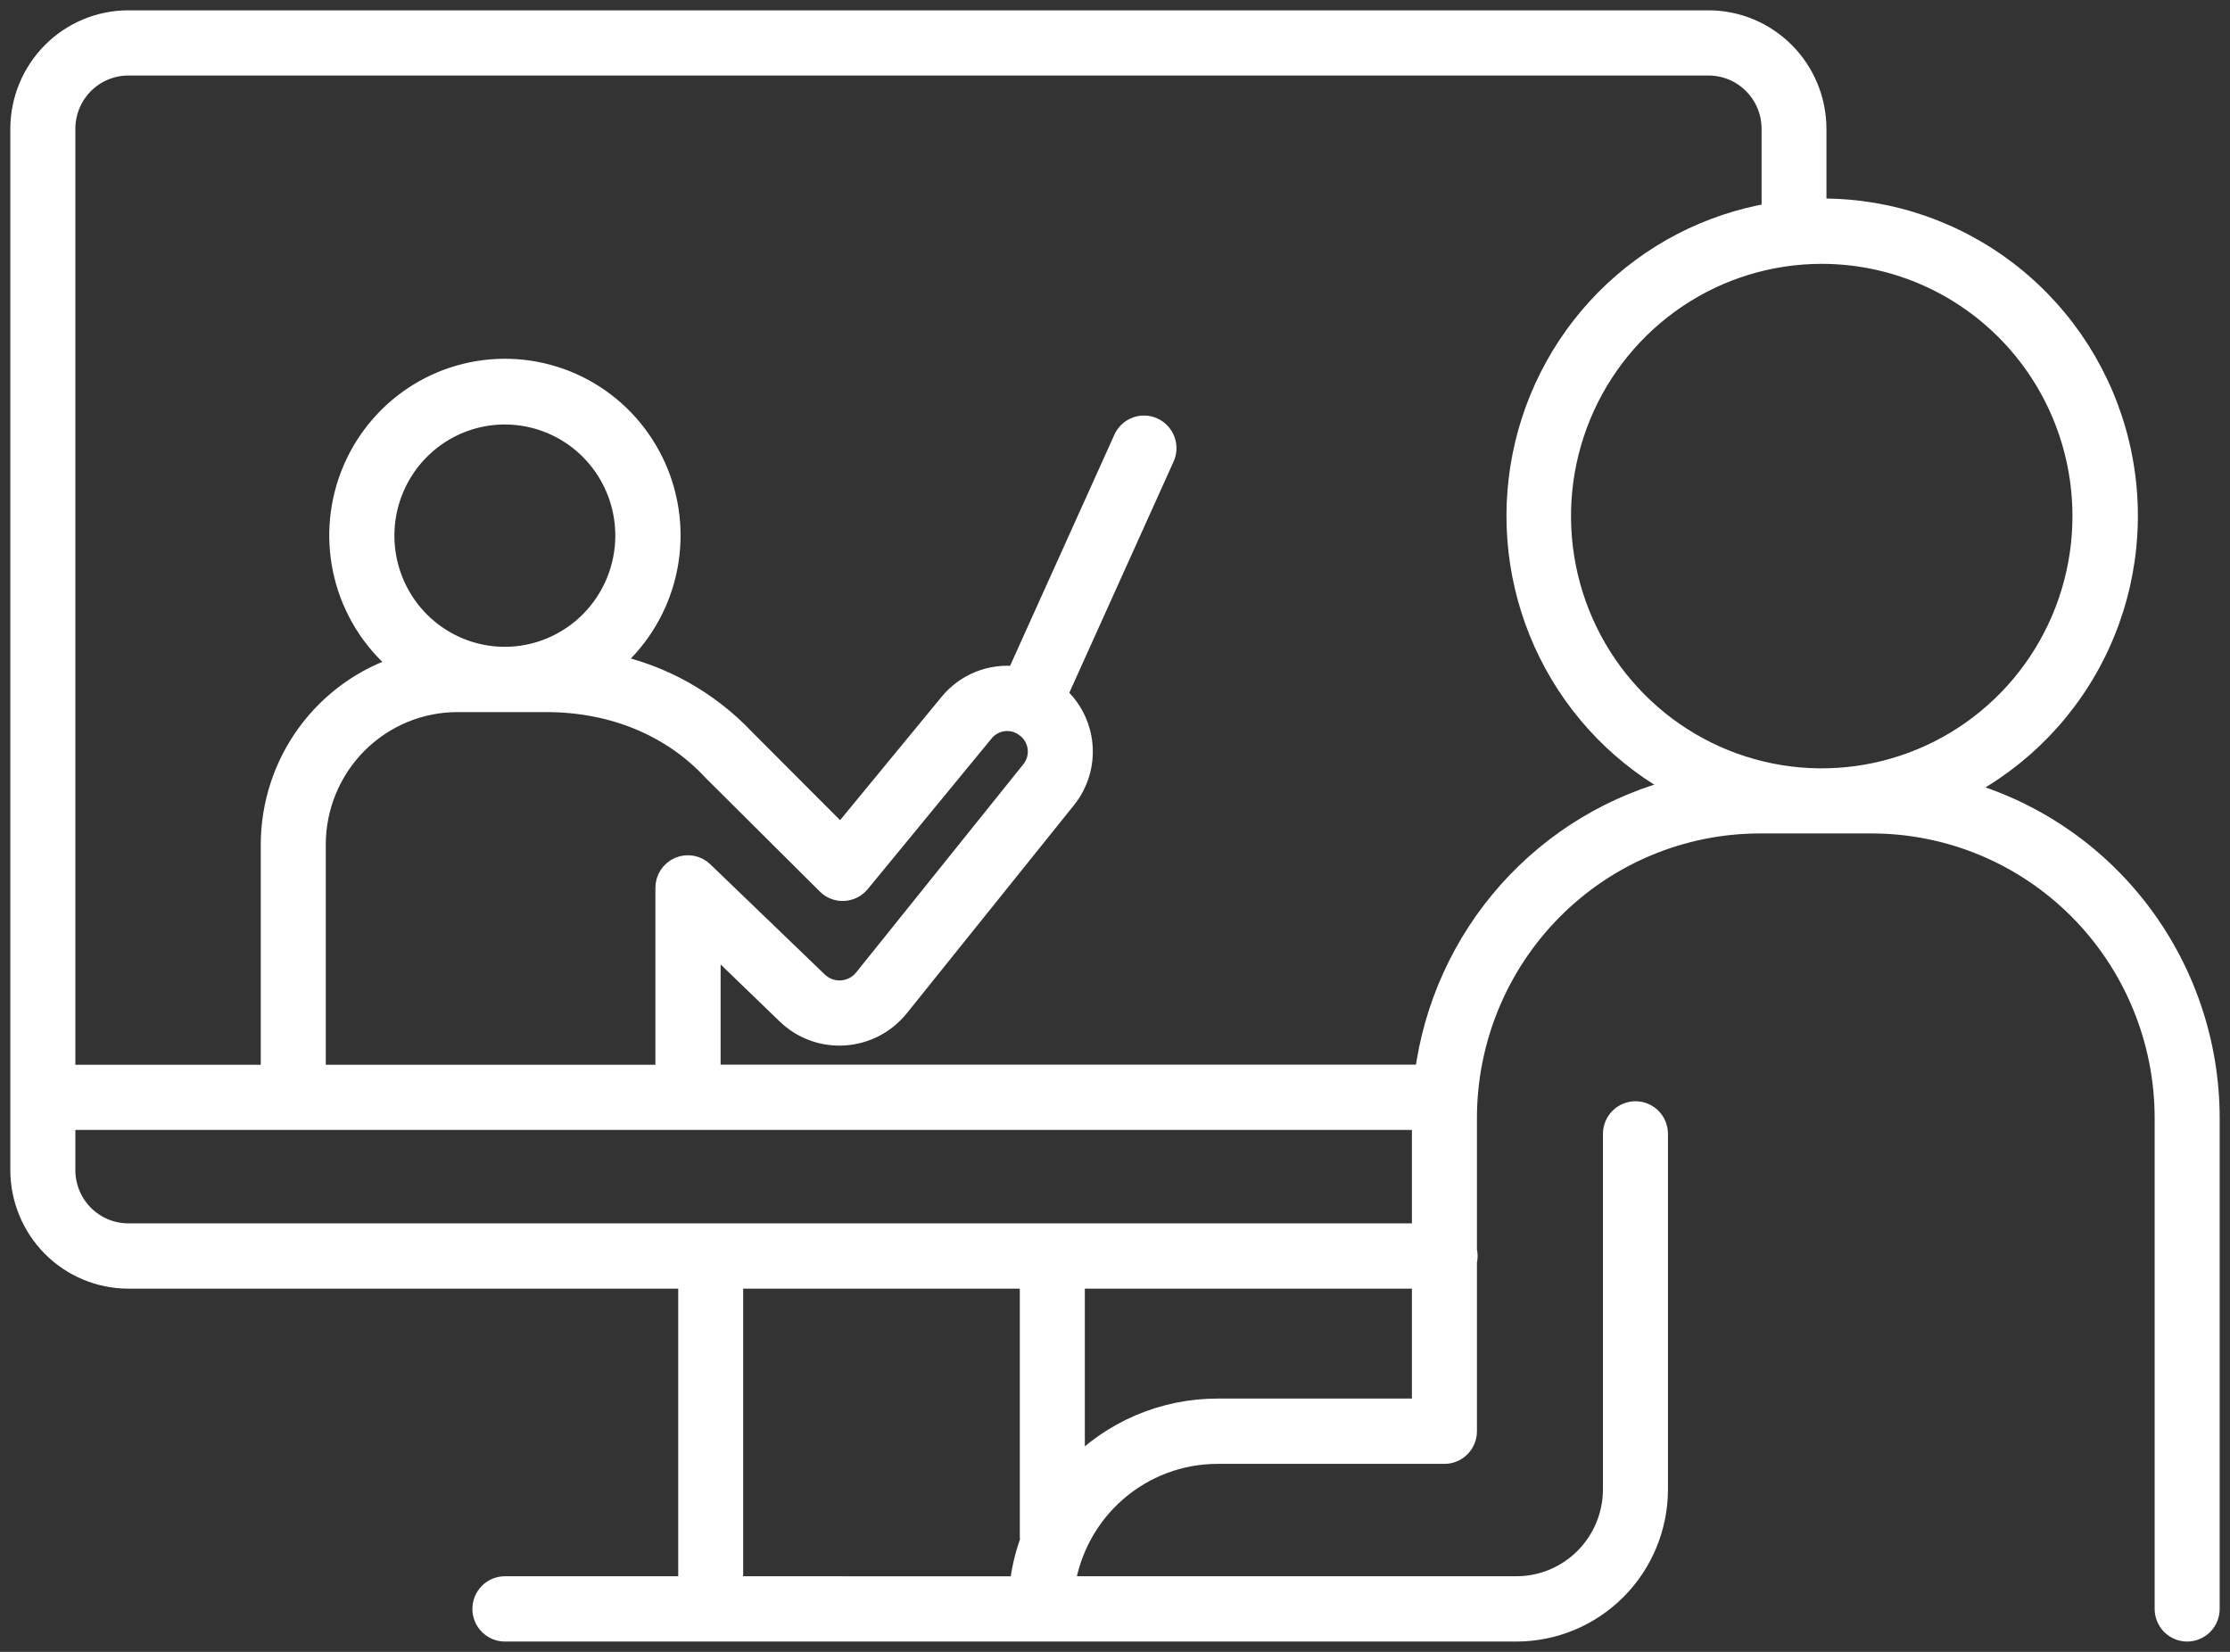 <svg width="108" height="80" viewBox="0 0 108 80" fill="none" xmlns="http://www.w3.org/2000/svg">
<rect x="0" y="0" width="108" height="80" fill="#333333" stroke="none"/>
<path d="M94.892 38.264C97.867 36.761 100.251 34.292 101.657 31.257C103.063 28.221 103.408 24.797 102.638 21.54C101.868 18.282 100.026 15.381 97.412 13.307C94.799 11.234 91.565 10.108 88.236 10.114C88.141 10.114 88.048 10.114 87.956 10.114V6.237C87.953 4.848 87.403 3.517 86.425 2.535C85.448 1.553 84.124 1.001 82.743 1H6.213C4.832 1.001 3.508 1.553 2.53 2.535C1.553 3.517 1.003 4.848 1 6.237V56.667C1.002 58.057 1.552 59.39 2.529 60.373C3.506 61.355 4.831 61.908 6.213 61.909H33.347V76.838H24.453C24.168 76.838 23.894 76.952 23.693 77.155C23.491 77.358 23.378 77.632 23.378 77.919C23.378 78.206 23.491 78.481 23.693 78.683C23.894 78.886 24.168 79 24.453 79H73.446C75.258 78.998 76.996 78.273 78.277 76.984C79.559 75.695 80.28 73.948 80.281 72.124V54.915C80.281 54.628 80.168 54.353 79.967 54.15C79.765 53.947 79.492 53.834 79.207 53.834C78.922 53.834 78.648 53.947 78.447 54.15C78.245 54.353 78.132 54.628 78.132 54.915V72.124C78.131 73.374 77.637 74.573 76.758 75.456C75.88 76.34 74.688 76.837 73.446 76.838H51.553C51.813 75.05 52.704 73.415 54.063 72.233C55.422 71.05 57.158 70.398 58.955 70.395H69.954C70.239 70.395 70.513 70.281 70.714 70.078C70.916 69.876 71.029 69.601 71.029 69.314V61.097C71.051 61.009 71.062 60.919 71.063 60.828C71.062 60.738 71.051 60.648 71.029 60.561V54.137C71.033 50.353 72.53 46.725 75.19 44.05C77.85 41.374 81.457 39.869 85.218 39.864H90.661C94.423 39.869 98.03 41.374 100.69 44.05C103.35 46.725 104.846 50.353 104.851 54.137V77.919C104.851 78.206 104.964 78.481 105.165 78.683C105.367 78.886 105.64 79 105.925 79C106.21 79 106.484 78.886 106.685 78.683C106.887 78.481 107 78.206 107 77.919V54.137C106.995 50.521 105.806 47.007 103.618 44.139C101.43 41.27 98.363 39.205 94.892 38.264ZM100.87 24.994C100.87 27.509 100.129 29.968 98.74 32.059C97.35 34.151 95.376 35.781 93.066 36.743C90.755 37.706 88.213 37.957 85.761 37.467C83.308 36.976 81.056 35.765 79.288 33.986C77.519 32.208 76.315 29.942 75.828 27.475C75.34 25.008 75.59 22.451 76.547 20.128C77.504 17.804 79.124 15.818 81.203 14.421C83.282 13.023 85.727 12.278 88.227 12.278C89.888 12.278 91.532 12.607 93.066 13.246C94.6 13.885 95.993 14.821 97.167 16.002C98.341 17.183 99.273 18.585 99.908 20.128C100.543 21.671 100.87 23.324 100.87 24.994ZM3.149 56.667V54.224H68.88V59.747H6.213C5.401 59.747 4.622 59.422 4.047 58.845C3.473 58.268 3.15 57.484 3.149 56.667ZM24.453 31.825C23.296 31.826 22.164 31.481 21.202 30.835C20.24 30.189 19.49 29.27 19.047 28.195C18.604 27.12 18.488 25.937 18.713 24.795C18.939 23.654 19.495 22.605 20.314 21.782C21.131 20.959 22.174 20.398 23.308 20.171C24.443 19.944 25.619 20.061 26.688 20.506C27.757 20.951 28.671 21.705 29.314 22.673C29.957 23.64 30.3 24.778 30.3 25.942C30.298 27.501 29.682 28.996 28.585 30.099C27.489 31.202 26.003 31.823 24.453 31.825ZM26.459 33.987C29.67 33.987 32.527 35.161 34.535 37.327L40.056 42.821C40.161 42.928 40.288 43.011 40.427 43.064C40.567 43.118 40.716 43.141 40.865 43.133C41.014 43.125 41.159 43.087 41.293 43.02C41.426 42.952 41.544 42.858 41.638 42.743L47.65 35.431C47.894 35.14 48.239 34.955 48.615 34.913C48.99 34.871 49.368 34.976 49.669 35.206C49.831 35.322 49.967 35.471 50.069 35.643C50.172 35.815 50.239 36.006 50.265 36.204C50.291 36.403 50.277 36.605 50.223 36.797C50.169 36.99 50.077 37.17 49.951 37.325L41.855 47.407C41.722 47.574 41.555 47.711 41.367 47.81C41.178 47.908 40.97 47.966 40.758 47.98C40.546 47.994 40.333 47.963 40.133 47.889C39.933 47.816 39.75 47.702 39.597 47.554L34.057 42.221C33.905 42.074 33.714 41.975 33.507 41.937C33.3 41.899 33.086 41.923 32.892 42.006C32.698 42.089 32.533 42.228 32.417 42.405C32.301 42.582 32.24 42.789 32.241 43.001V52.066H15.278V40.897C15.28 39.064 16.005 37.308 17.293 36.013C18.581 34.717 20.328 33.989 22.149 33.987H26.459ZM35.492 76.838V61.909H49.89V74.413C49.891 74.478 49.897 74.541 49.909 74.604C49.647 75.326 49.472 76.077 49.389 76.84L35.492 76.838ZM58.955 68.233C57.664 68.233 56.386 68.495 55.198 69.003C54.009 69.511 52.935 70.255 52.039 71.19V61.909H68.88V68.233H58.955ZM69.01 52.062H34.4V45.53L38.109 49.111C38.477 49.467 38.914 49.742 39.394 49.917C39.873 50.093 40.383 50.166 40.892 50.131C41.402 50.098 41.899 49.959 42.352 49.724C42.805 49.488 43.205 49.16 43.526 48.762L51.624 38.68C52.211 37.95 52.493 37.019 52.412 36.084C52.33 35.149 51.89 34.283 51.186 33.667L56.361 22.195C56.427 22.064 56.465 21.922 56.475 21.777C56.485 21.631 56.465 21.485 56.417 21.347C56.369 21.21 56.293 21.083 56.195 20.976C56.097 20.868 55.979 20.781 55.847 20.721C55.715 20.661 55.572 20.628 55.427 20.625C55.282 20.622 55.137 20.648 55.003 20.702C54.868 20.756 54.746 20.838 54.643 20.941C54.541 21.044 54.46 21.167 54.406 21.302L49.23 32.771C48.626 32.693 48.011 32.772 47.445 32.998C46.878 33.224 46.377 33.59 45.99 34.063L40.722 40.464L36.086 35.82C34.327 33.951 32.038 32.671 29.531 32.156C30.812 31.099 31.735 29.669 32.174 28.063C32.613 26.457 32.546 24.753 31.982 23.186C31.418 21.62 30.385 20.268 29.026 19.316C27.666 18.365 26.046 17.861 24.39 17.875C22.733 17.888 21.122 18.417 19.777 19.39C18.433 20.363 17.421 21.732 16.882 23.307C16.343 24.883 16.303 26.587 16.767 28.186C17.232 29.786 18.178 31.201 19.476 32.236C17.638 32.812 16.031 33.963 14.889 35.522C13.748 37.08 13.131 38.965 13.129 40.901V52.066H3.149V6.237C3.15 5.42 3.474 4.637 4.048 4.06C4.622 3.483 5.401 3.158 6.213 3.158H82.743C83.145 3.157 83.544 3.236 83.917 3.39C84.289 3.544 84.628 3.771 84.913 4.057C85.198 4.343 85.425 4.683 85.58 5.057C85.734 5.431 85.814 5.832 85.815 6.237V10.326C82.759 10.836 79.94 12.3 77.756 14.51C75.572 16.72 74.134 19.564 73.644 22.641C73.155 25.718 73.64 28.872 75.03 31.657C76.42 34.442 78.644 36.717 81.39 38.16C78.171 38.947 75.264 40.696 73.054 43.178C70.844 45.66 69.434 48.757 69.01 52.062Z" fill="white" stroke="white"/>
</svg>
